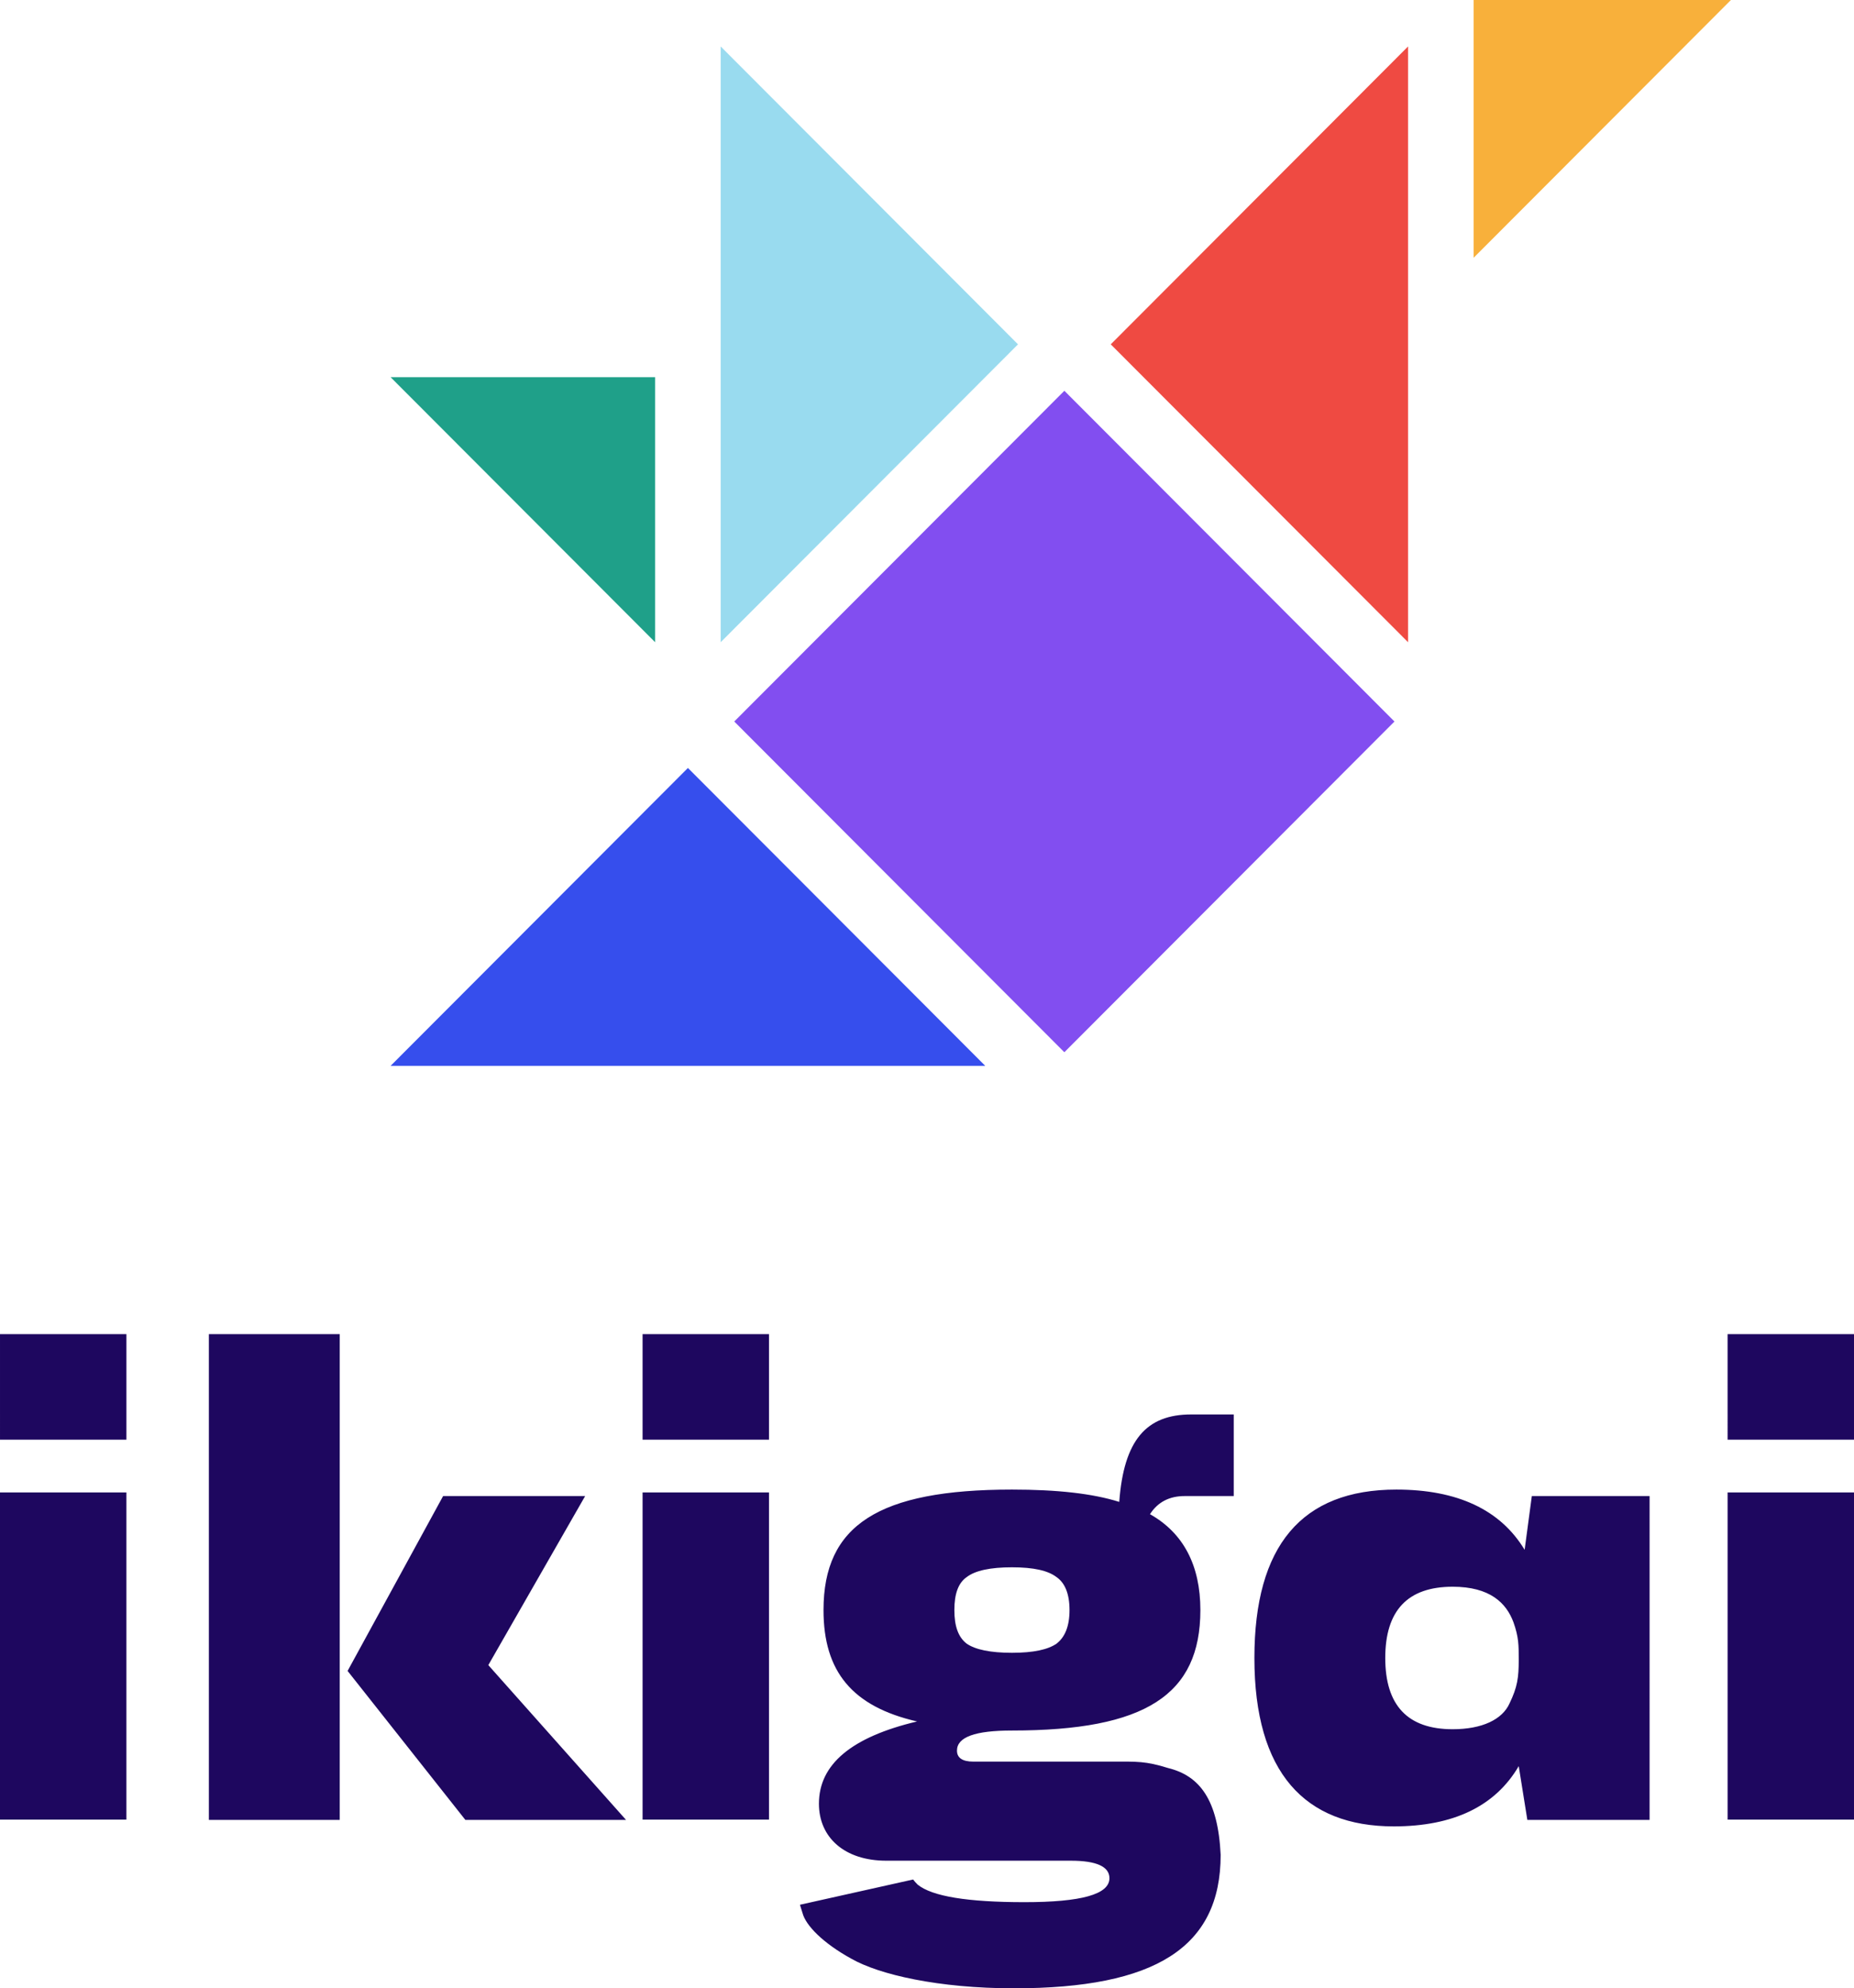 <svg xmlns="http://www.w3.org/2000/svg" width="388" height="416" fill="none"><path fill="#1E075F" d="M71.1 380.766V279.131H43.713v101.635h27.385Zm21.634-67.756-19.991 36.588 24.647 31.168h33.625l-28.822-32.387 20.265-35.369H92.734Zm165.461 0v-17.075h-8.9c-9.448 0-14.104 5.42-15.062 18.294-5.614-1.762-13.009-2.575-22.457-2.575-27.933 0-39.435 7.454-39.435 25.206 0 12.874 6.025 20.192 19.581 23.308-13.693 3.253-20.54 8.944-20.54 17.211 0 7.046 5.341 11.925 14.104 11.925H224.1c5.34 0 8.079 1.219 8.079 3.659 0 3.388-5.888 5.014-17.801 5.014-11.913 0-19.307-1.22-22.319-3.659-.685-.678-.959-1.084-.959-1.084l-23.689 5.285.548 1.761c.685 2.575 4.245 6.234 10.133 9.486 5.888 3.388 18.348 6.234 34.095 6.234 29.577 0 43.27-8.537 43.27-27.916-.548-11.518-4.382-16.533-10.955-18.159-4.792-1.49-6.572-1.355-11.502-1.355h-29.302c-2.328 0-3.424-.813-3.424-2.304 0-2.845 3.834-4.2 11.502-4.2 27.934 0 39.436-7.454 39.436-25.206 0-9.35-3.56-16.126-10.544-20.056 1.643-2.575 4.108-3.794 7.258-3.794h10.269Zm-55.867 30.897c-1.78-1.355-2.601-3.659-2.601-7.047s.821-5.692 2.601-6.911c1.78-1.355 4.93-2.033 9.448-2.033 4.519 0 7.531.678 9.312 2.033 1.78 1.219 2.738 3.523 2.738 6.911 0 3.388-.958 5.692-2.738 7.047-1.781 1.219-4.793 1.897-9.312 1.897-4.518 0-7.668-.678-9.448-1.897Zm116.742-19.65c-5.067-8.402-14.104-12.603-26.838-12.603-19.855 0-29.714 11.79-29.714 35.234 0 23.986 10.544 35.234 29.166 35.234 12.46 0 21.224-4.201 26.153-12.603l1.802 11.247h25.584V313.01h-24.647l-1.506 11.247Zm-15.063 37.538c-9.448 0-14.103-5.015-14.103-14.907 0-9.893 4.655-14.907 14.103-14.907 7.805 0 11.229 3.388 12.735 7.454 1.095 3.117 1.095 4.743 1.095 7.86 0 3.658-.274 5.691-1.917 9.079-1.506 3.388-5.751 5.421-11.913 5.421Zm-169.529-49.541h26.455v68.453h-26.455zM0 312.254h26.455v68.453H0zm361.545 0H388v68.453h-26.455zm-227.067-33.123h26.455v22.081h-26.455zm-134.477 0h26.455v22.081H.001zm361.544 0H388v22.081h-26.455z"/><path fill="#EF4A42" fill-rule="evenodd" d="M294.677 134.368V9.718l-62.223 62.325 62.223 62.325Z" clip-rule="evenodd"/><path fill="#824EF0" fill-rule="evenodd" d="m291.83 150.958-69.084-69.197-69.084 69.197 69.084 69.196 69.084-69.196Z" clip-rule="evenodd"/><path fill="#364EED" fill-rule="evenodd" d="m143.966 160.677-62.224 62.325H206.19l-62.223-62.325Z" clip-rule="evenodd"/><path fill="#1FA089" fill-rule="evenodd" d="M137.103 134.367V78.914H81.74l55.363 55.453Z" clip-rule="evenodd"/><path fill="#99DBEF" fill-rule="evenodd" d="M213.044 72.044 150.82 9.72v124.65l62.224-62.325Z" clip-rule="evenodd"/><path fill="#F8B03B" fill-rule="evenodd" d="M362.243 0h-53.842v53.93L362.243 0Z" clip-rule="evenodd"/></svg>